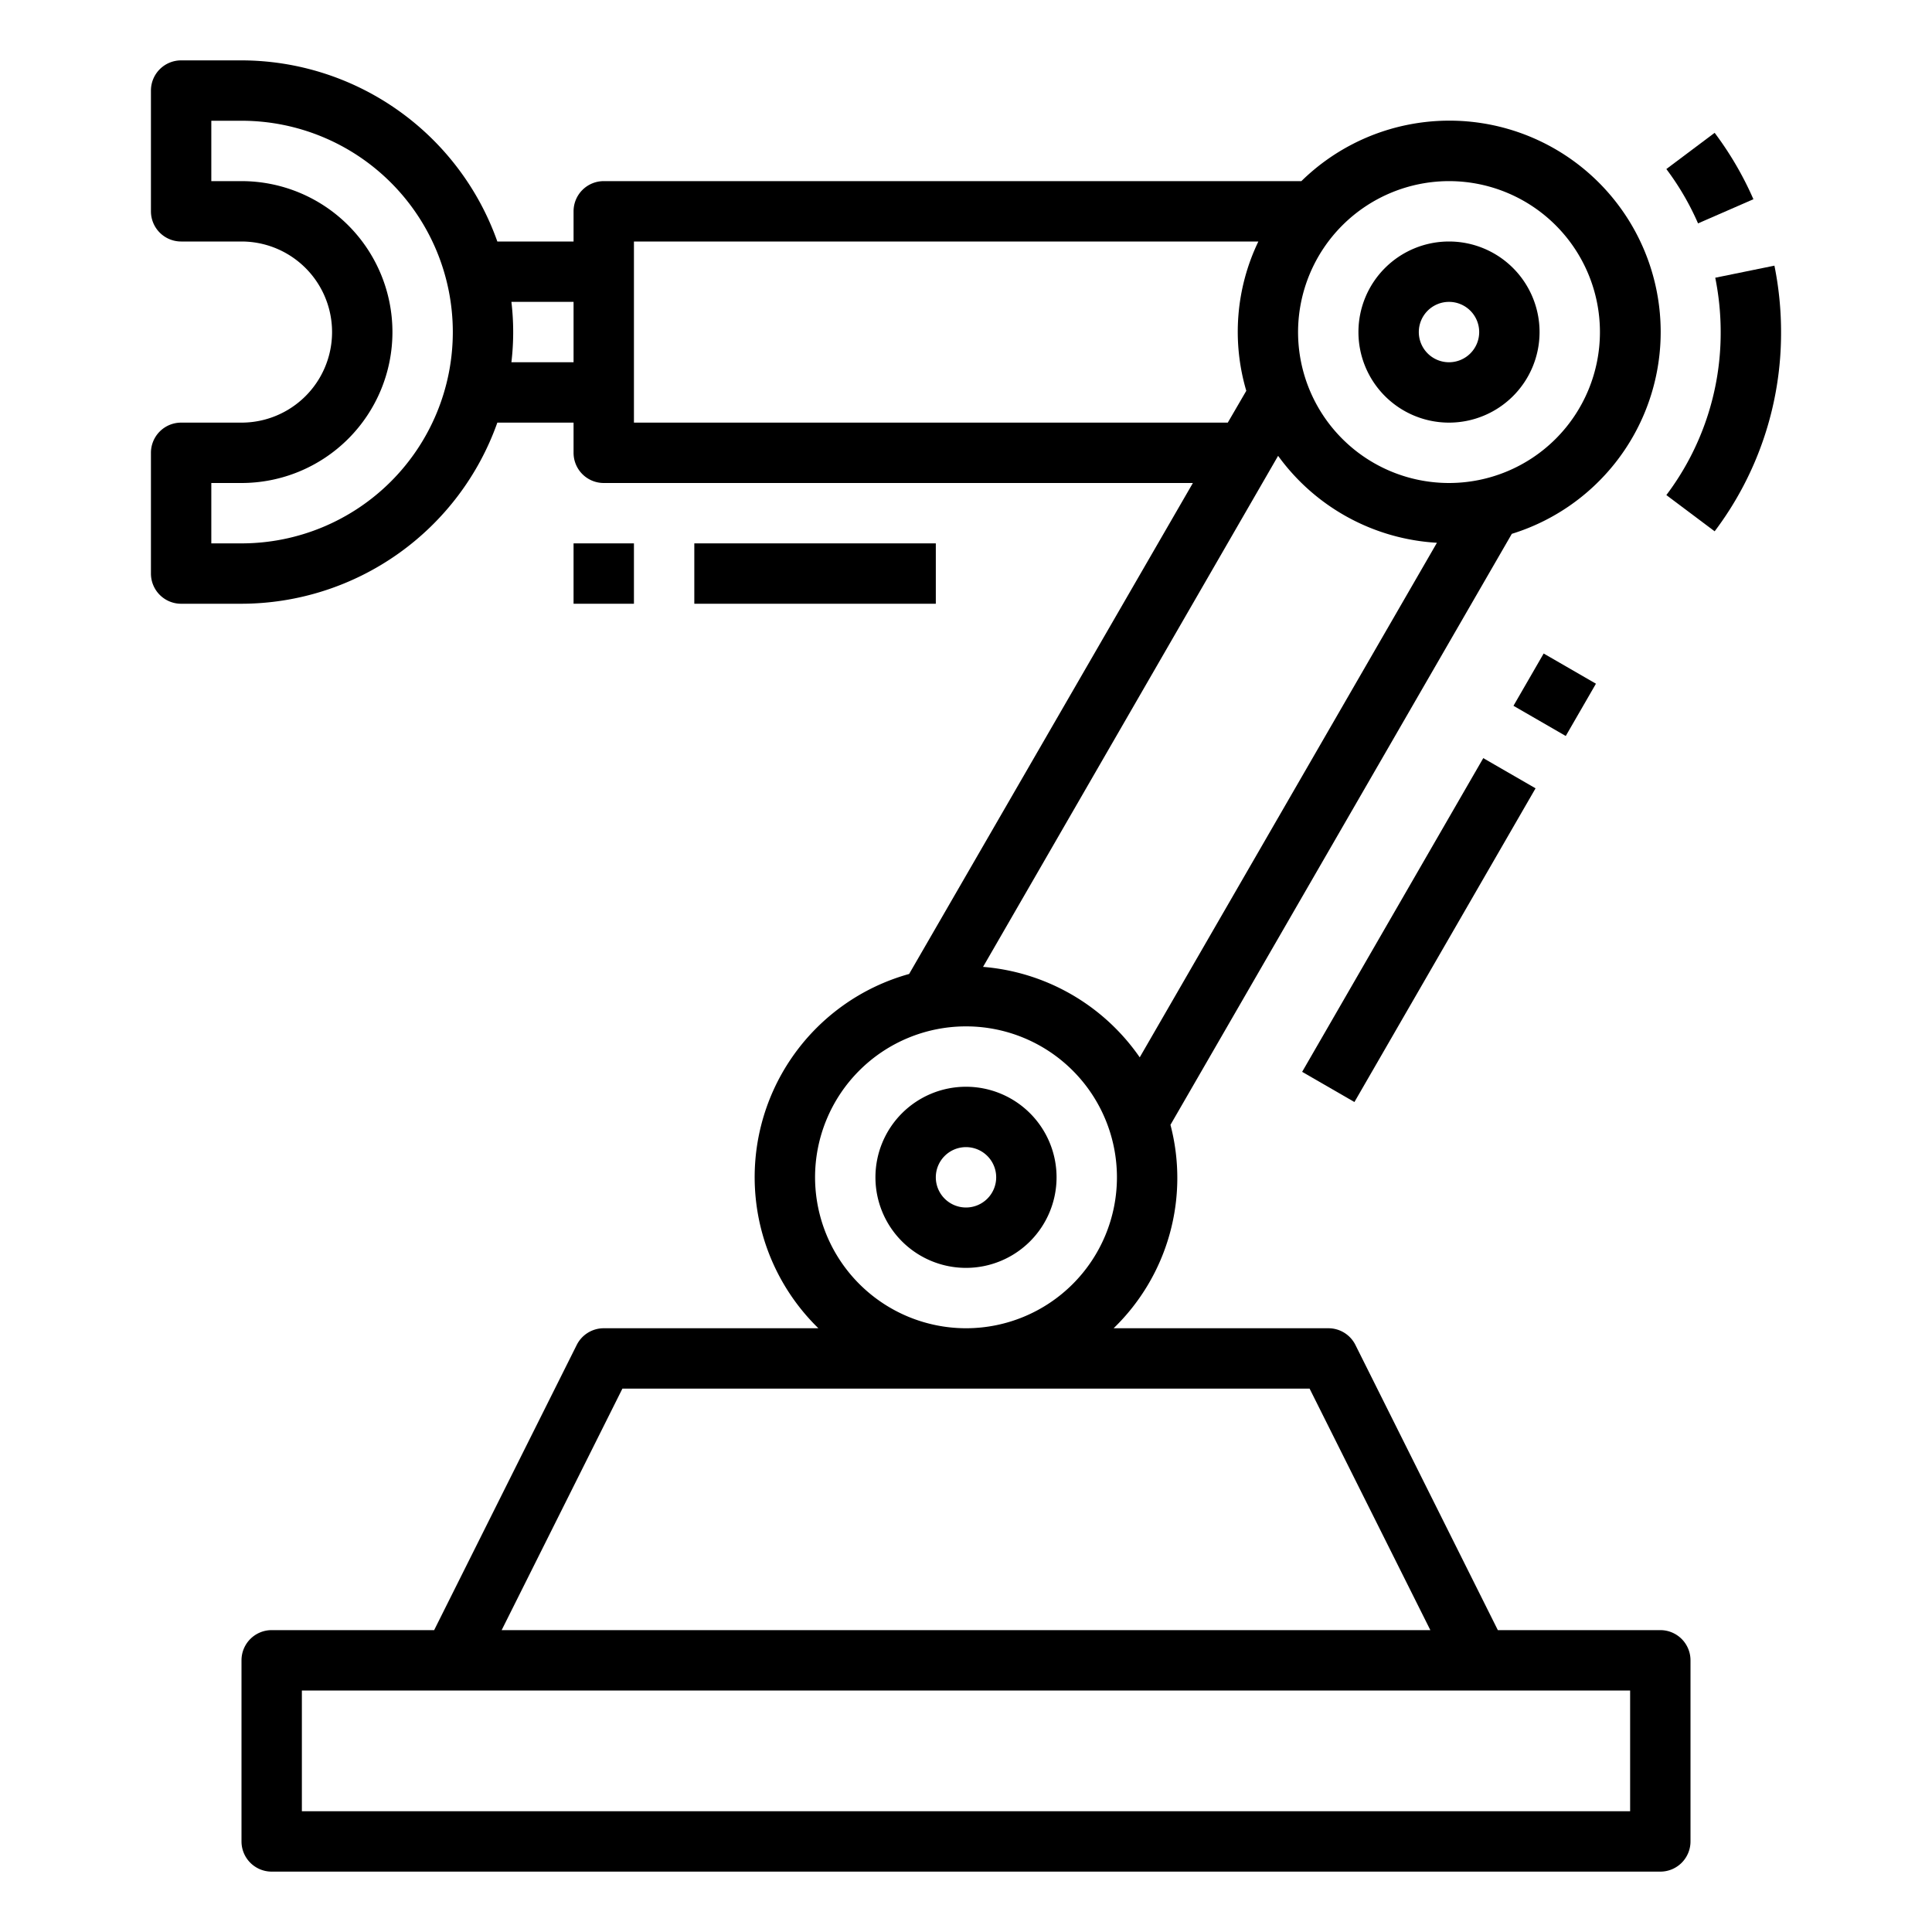<svg height="512" viewBox="0 0 64 64" width="512" xmlns="http://www.w3.org/2000/svg"><g id="Robotics_Arm-2" data-name="Robotics Arm"><path d="m55 54h-5.382l-4.718-9.447a1 1 0 0 0 -.9-.553h-7.11a6.929 6.929 0 0 0 1.883-6.738l11.308-19.578a7 7 0 1 0 -6.971-11.684h-23.11a1 1 0 0 0 -1 1v1h-2.525a9.008 9.008 0 0 0 -8.475-6h-2a1 1 0 0 0 -1 1v4a1 1 0 0 0 1 1h2a3 3 0 0 1 0 6h-2a1 1 0 0 0 -1 1v4a1 1 0 0 0 1 1h2a9.008 9.008 0 0 0 8.475-6h2.525v1a1 1 0 0 0 1 1h19.516l-9.4 16.264a6.987 6.987 0 0 0 -3.006 11.736h-7.11a1 1 0 0 0 -.895.553l-4.723 9.447h-5.382a1 1 0 0 0 -1 1v6a1 1 0 0 0 1 1h46a1 1 0 0 0 1-1v-6a1 1 0 0 0 -1-1zm-47-36h-1v-2h1a5 5 0 0 0 0-10h-1v-2h1a7 7 0 0 1 0 14zm8.941-6a8.5 8.5 0 0 0 0-2h2.059v2zm15.624 20.029 9.774-16.929a6.991 6.991 0 0 0 5.261 2.88l-9.845 17.046a7 7 0 0 0 -5.19-2.997zm15.435-26.029a5 5 0 1 1 -5 5 5.006 5.006 0 0 1 5-5zm-27 8v-6h20.685a6.9 6.9 0 0 0 -.4 4.946l-.613 1.054zm6 25a5 5 0 1 1 5 5 5.006 5.006 0 0 1 -5-5zm-6.382 7h22.764l4 8h-30.764zm33.382 14h-44v-4h44z"/><path d="m32 36a3 3 0 1 0 3 3 3 3 0 0 0 -3-3zm0 4a1 1 0 1 1 1-1 1 1 0 0 1 -1 1z"/><path d="m48 14a3 3 0 1 0 -3-3 3 3 0 0 0 3 3zm0-4a1 1 0 1 1 -1 1 1 1 0 0 1 1-1z"/><path d="m19 18h2v2h-2z"/><path d="m23 18h8v2h-8z"/><path d="m41 29.804h12v2h-12z" transform="matrix(.5 -.866 .866 .5 -3.175 56.11)"/><path d="m50.5 22.009h2v2h-2z" transform="matrix(.5 -.866 .866 .5 5.826 56.109)"/><path d="m58.78 8.8-1.96.4a9.1 9.1 0 0 1 .18 1.8 8.922 8.922 0 0 1 -1.8 5.4l1.6 1.2a10.9 10.9 0 0 0 2.2-6.6 11.068 11.068 0 0 0 -.22-2.2z"/><path d="m58.084 6.6a11 11 0 0 0 -1.284-2.2l-1.6 1.2a8.933 8.933 0 0 1 1.05 1.8z"/></g></svg>
